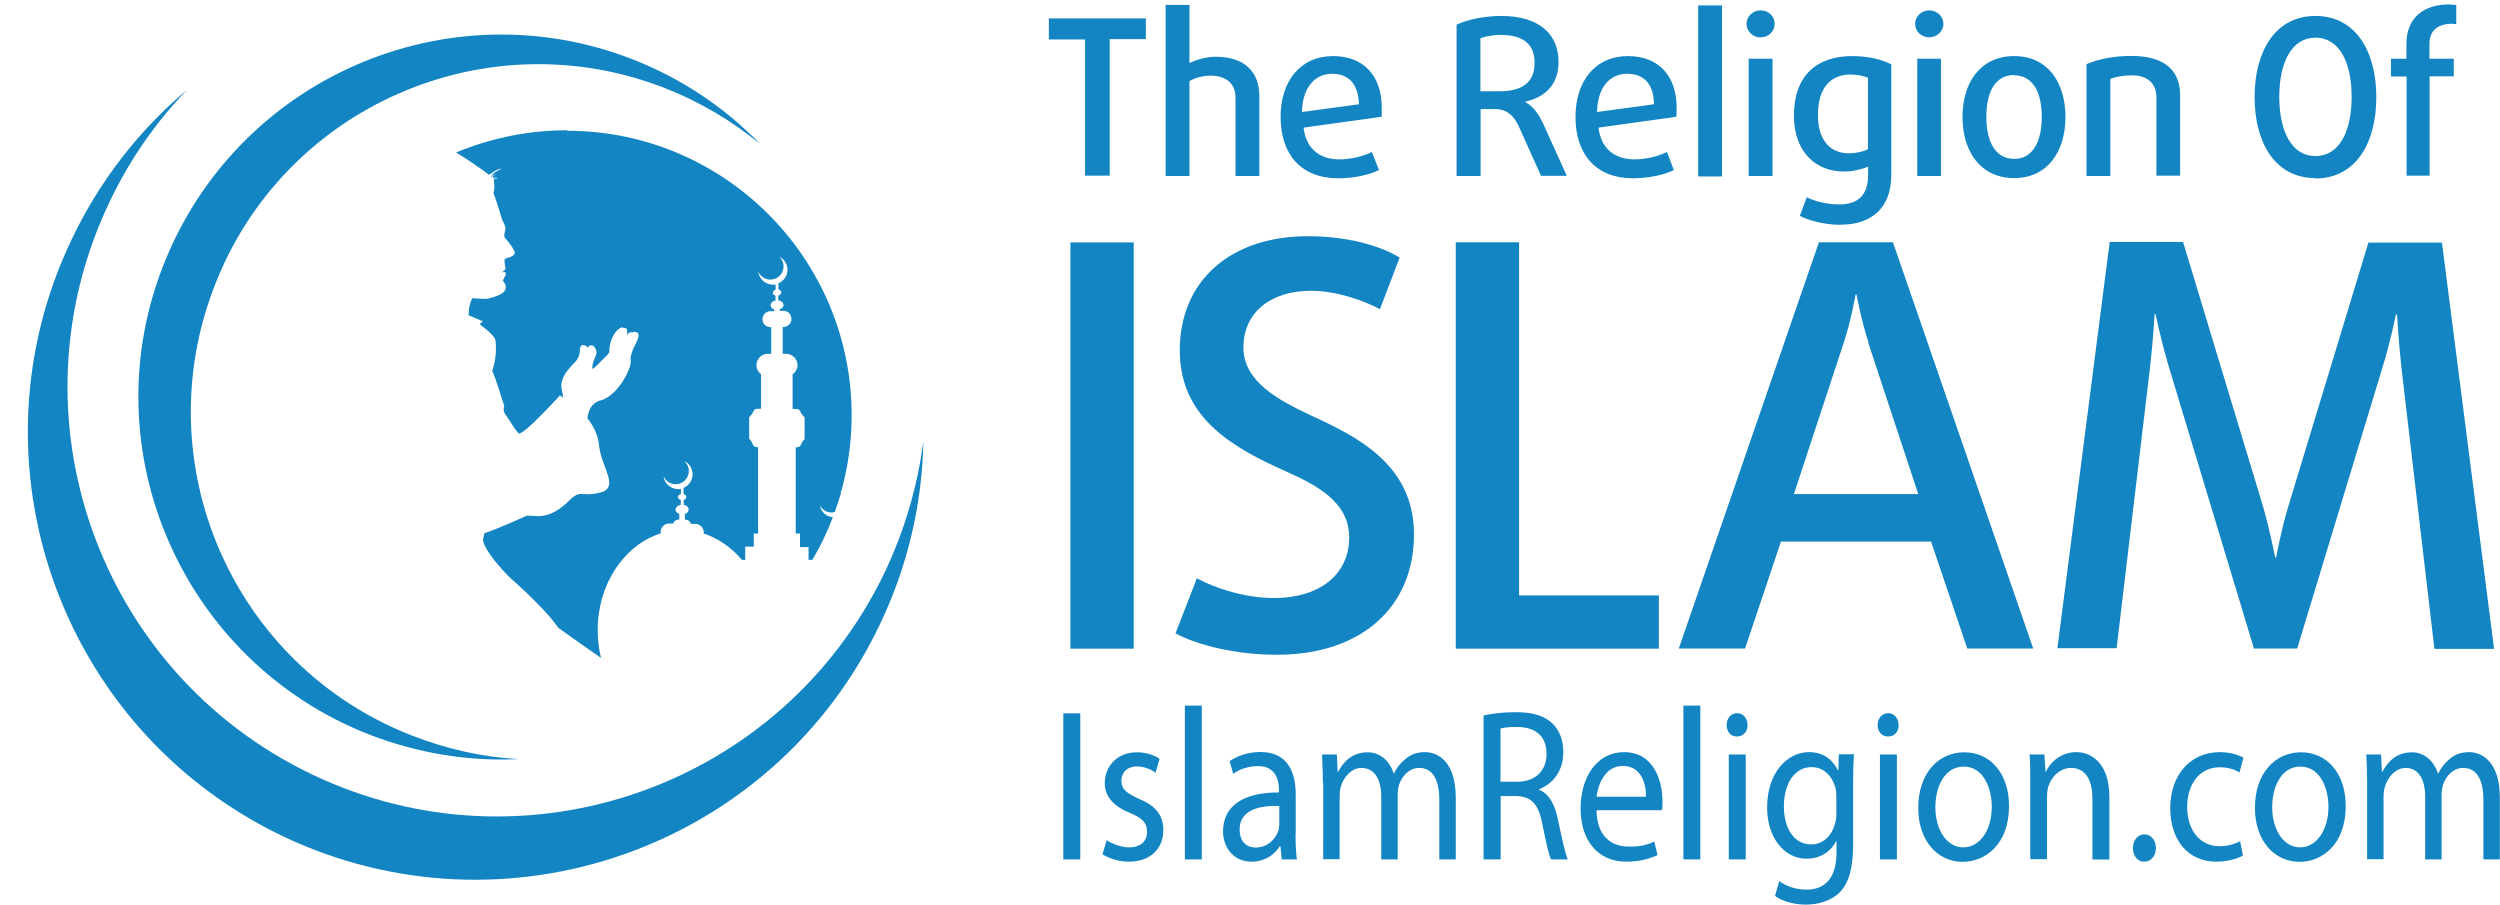 <svg xmlns="http://www.w3.org/2000/svg" width="152" height="55"><g fill="#1385c3"><path fill-rule="evenodd" d="M34.48 7.95c9.55 0 17.3 7.75 17.3 17.3 0 1.62-.23 3.18-.64 4.66-.04 0-.07-.03-.1-.05.03.04.06.07.1.1-.12.4-.25.78-.38 1.16-.07.03-.14.04-.22.04-.3 0-.56-.18-.68-.44.05.4.38.7.78.72-.34.9-.76 1.78-1.25 2.6h-.23v-.78h-.52v-.82h-.26v-5.24c.4 0 .23-.2.54-.5v-1.32c-.45-.45-.1-.52-.73-.52v-2.1c.18-.13.3-.33.3-.55 0-.4-.33-.7-.72-.7h-.18v-1.63h.05c.26 0 .48-.22.48-.48 0-.27-.2-.5-.48-.5h-.23v-.1c.13-.04.23-.14.23-.25 0-.14-.14-.26-.32-.3v-.28c.1-.03.18-.1.18-.18 0-.1-.07-.16-.17-.2v-.37c.32-.13.55-.45.55-.82 0-.34-.2-.65-.5-.8.16.15.26.36.26.6 0 .45-.36.8-.8.8-.33 0-.6-.2-.74-.48.06.44.43.79.9.79.05 0 .1 0 .16 0v.3c-.1.04-.17.1-.17.2 0 .07.06.14.16.17v.3c-.17.02-.3.14-.3.28 0 .1.1.22.22.26v.1h-.23c-.27 0-.48.23-.48.5 0 .25.2.47.48.47h.05v1.62h-.2c-.37 0-.7.3-.7.7 0 .22.12.42.28.54v2.1c-.62 0-.27.07-.72.52v1.3c.3.3.13.52.54.52v5.25h-.26v.8h-.52v.8h-.2c-.64-.75-1.43-1.3-2.32-1.6v-.07c0-.28-.24-.52-.52-.52H42c-.02-.14-.15-.25-.3-.25h-.06v-.35c.14-.04.23-.15.23-.26 0-.15-.13-.27-.3-.3v-.3c.1 0 .16-.1.16-.17 0-.08-.07-.15-.17-.18v-.38c.32-.13.55-.45.55-.82 0-.35-.2-.67-.5-.8.16.14.27.35.27.6 0 .44-.36.8-.8.8-.34 0-.62-.2-.74-.5.05.45.43.8.9.8.05 0 .1 0 .16-.02v.32c-.1.02-.18.1-.18.18 0 .08.07.15.17.18v.3c-.2.03-.32.15-.32.3 0 .1.1.2.23.25v.34h-.04c-.15 0-.3.1-.32.24h-.27c-.28 0-.5.24-.5.52v.08c-2.2.7-3.83 3.06-3.83 5.87 0 .6.07 1.16.2 1.7-.82-.57-1.75-1.22-2.6-1.83-.82-1.22-2.97-3.08-2.97-3.08-1.12-1.15-1.5-1.82-1.6-2.2 0-.15.03-.3.08-.47.96-.32 2.58-1.07 2.58-1.07.23 0 .47.02.7.03.73 0 1.35-.42 1.88-.95.2-.2.4-.37.67-.4.15 0 .33.02.48.02.27 0 .52-.05.8-.12.16-.04.33-.13.42-.3.13-.26.02-.63-.07-.88-.12-.38-.17-.46-.3-.84-.08-.25-.15-.5-.18-.78-.03-.4-.16-.77-.33-1.12-.12-.2-.24-.4-.38-.58 0-.1.02-.18.04-.26.1-.42.35-.72.77-.83.45-.12.84-.5 1.12-.85.2-.27.4-.58.53-.9.1-.2.2-.5.16-.73-.02-.22.1-.5.18-.7.08-.15.17-.32.24-.5.04-.1.1-.27.04-.4-.05-.05-.14-.08-.2-.08s-.1 0-.17.03c-.1 0-.1-.04-.2.03l-.06.1c-.08.08 0-.24-.07-.34-.06-.06-.08-.07-.15-.06-.05 0-.1-.05-.16-.03-.26.1-.43.34-.54.57-.1.2-.2.57-.2.8.02.03 0 .06 0 .1-.02.1-.13.22-.22.3-.14.14-.28.26-.4.4-.02.02-.04.03-.06.06-.05.06-.2.2-.35.3-.04-.24.1-.6.2-.8.06-.13.06-.28 0-.4-.04-.1-.12-.24-.25-.24h-.06c-.1 0-.14.06-.16.15-.08-.1-.2-.18-.3-.17-.04 0-.07 0-.1.03-.1.08-.1.28-.1.4-.02.2-.1.37-.22.53-.2.2-.4.42-.58.66-.24.34-.4.73-.28 1.16.04.14.06.3.06.43-.05-.05-.1-.1-.14-.12-.06-.04-.04-.04-.08 0-.1.12-.2.24-.32.35-.28.3-.56.6-.85.88-.26.27-.53.53-.8.76-.07.06-.4.32-.48.3-.1-.03-.45-.58-.5-.67-.14-.2-.26-.4-.4-.6 0-.05-.02-.1-.04-.15 0-.1.02-.18.04-.26-.12-.33-.23-.72-.35-1.08-.1-.33-.23-.7-.38-1.04.2-.66.26-1.13.2-1.84-.04-.28-.53-.67-.74-.83-.07-.06-.15-.1-.22-.17.04-.04.08-.1.12-.13.04-.02.07-.02.07-.02s0 0-.03-.03c0 0 0 0 .02 0-.04-.03-.07-.03-.1-.05-.06-.03-.15-.07-.28-.12-.06-.02-.23-.1-.48-.2 0-.7.23-1.04.23-1.04s.8.07.98.02c.18-.06.9-.2 1.02-.54s-.12-.43-.13-.54c-.03-.1.22-.34.16-.46-.05-.13-.23-.04-.23-.04s.03-.02.1-.1c.1-.05.14-.16.1-.22-.03-.07-.05-.42-.05-.46 0-.03.16-.13.3-.15.1-.02.28-.1.33-.24.05-.14-.44-.78-.57-.9-.12-.14-.06-.3 0-.55.03-.25-.2-.5-.26-.78-.04-.15-.18-.6-.3-.97-.1-.25-.16-.46-.17-.48 0 0 .04-.1.06-.3.02-.2-.08-.52 0-.56.1-.03.2 0 .24.02-.03-.03-.14-.1-.2-.08-.08 0-.1.1-.13 0 0-.1.2-.26.2-.26l-.1.07c-.1.04-.14.13-.17.2 0 0-.02-.02-.02-.03 0-.08.06-.2.2-.3.23-.14.4-.22.4-.22s-.07-.03-.33.1c-.17.1-.3.2-.42.27-.34-.27-1.28-.93-2-1.36 2.08-.86 4.36-1.35 6.75-1.35zm-2.92 38.2c-2.18-.1-4.37-.6-6.52-1.43C14.16 40.47 8.8 28.2 13.07 17.32 17.3 6.46 29.59 1.1 40.46 5.37c2.14.84 4.06 2 5.75 3.38C44.1 6.57 41.5 4.8 38.5 3.62 27.15-.82 14.37 4.8 9.93 16.13 5.5 27.4 11.1 40.2 22.42 44.65c3 1.16 6.1 1.66 9.14 1.5zM56.13 26.9c-.35 2.66-1.12 5.32-2.34 7.9-6.24 13-21.83 18.5-34.83 12.28C5.95 40.85.44 25.26 6.67 12.26c1.22-2.57 2.82-4.84 4.7-6.8-2.88 2.43-5.28 5.47-7 9.07-6.5 13.55-.75 29.8 12.8 36.3C30.74 57.3 47 51.56 53.48 38c1.72-3.58 2.58-7.37 2.66-11.1z" clip-rule="evenodd"/><path d="M67.47 2.38v8.3h-1.5V2.4h-2.2V1.12h5.9v1.26h-2.2zm7.65 8.32V5.96c0-.9-.58-1.36-1.54-1.36-.43 0-.92.13-1.26.33v5.77h-1.45V.3h1.45v3.53c.43-.2 1.03-.38 1.6-.38 1.66 0 2.65.84 2.65 2.4v4.85h-1.45zM84 7.1l-4.74.66c.14 1.28.98 1.93 2.18 1.93.7 0 1.48-.2 1.97-.45l.43 1.1c-.55.28-1.5.5-2.48.5-2.25 0-3.5-1.45-3.5-3.73 0-2.18 1.2-3.7 3.2-3.7 1.86 0 2.95 1.22 2.95 3.13 0 .17 0 .36 0 .55zm-2.97-2.62c-1.1 0-1.84.85-1.87 2.33l3.46-.47c-.02-1.24-.64-1.85-1.6-1.85zm12.66 6.2l-1.35-3c-.3-.66-.74-1.05-1.47-1.05h-.85v4.07h-1.46V1.5c.7-.33 1.73-.53 2.72-.53 2.3 0 3.48 1.1 3.48 2.8 0 1.45-.9 2.16-2.05 2.42.5.26.85.75 1.13 1.36l1.42 3.14h-1.6zm-2.38-8.56c-.48 0-.98.08-1.3.2v3.23h1.14c1.36 0 2.15-.5 2.15-1.72.02-1.06-.62-1.7-1.98-1.7zm10.62 4.98l-4.74.66c.15 1.28.98 1.93 2.2 1.93.7 0 1.47-.2 1.96-.45l.42 1.1c-.56.28-1.5.5-2.48.5-2.25 0-3.5-1.45-3.5-3.73 0-2.18 1.2-3.7 3.2-3.7 1.86 0 2.95 1.22 2.95 3.13 0 .17 0 .36-.02.55zm-2.96-2.62c-1.12 0-1.84.85-1.87 2.33l3.46-.47c0-1.24-.64-1.85-1.58-1.85zm4.28 6.2V.33h1.45v10.4h-1.44zm3.8-8.4c-.48 0-.86-.38-.86-.83 0-.45.38-.82.86-.82s.85.37.85.82c0 .45-.37.82-.84.82zm-.73 8.42V3.57h1.45v7.13h-1.45zm5.64 2.97c-1.04 0-1.94-.25-2.53-.54l.42-1.14c.46.24 1.22.44 1.98.44 1.18 0 1.75-.62 1.75-1.77v-.53c-.38.17-.95.3-1.45.3-1.8 0-3.06-1.26-3.06-3.4 0-2.47 1.43-3.62 3.54-3.62.94 0 1.8.2 2.38.5v6.75c0 1.94-1.17 3-3.05 3zm1.62-8.94c-.24-.1-.63-.2-1.07-.2-1.12 0-1.98.72-1.98 2.45 0 1.56.75 2.34 1.88 2.34.4 0 .9-.1 1.16-.25V4.73zm3.72-2.46c-.48 0-.86-.37-.86-.82 0-.45.38-.82.86-.82.47 0 .86.37.86.82 0 .45-.4.82-.86.82zm-.73 8.42V3.57h1.44v7.13h-1.45zm5.9.14c-2.04 0-3.15-1.6-3.15-3.72 0-2.1 1.1-3.7 3.14-3.7s3.12 1.6 3.12 3.7c0 2.12-1.1 3.72-3.13 3.72zm0-6.27c-1.14 0-1.7 1-1.7 2.54s.56 2.56 1.7 2.56c1.1 0 1.67-1.02 1.67-2.55 0-1.53-.56-2.53-1.68-2.53zm8.64 6.13V5.93c0-.83-.5-1.35-1.5-1.35-.52 0-1.02.1-1.3.22v5.9h-1.45V3.9c.7-.3 1.62-.5 2.73-.5 2 0 2.96.87 2.96 2.38v4.9h-1.46zm9.67.14c-2.47 0-3.7-2.18-3.7-4.93 0-2.74 1.23-4.93 3.7-4.93 2.48 0 3.7 2.2 3.7 4.94 0 2.75-1.22 4.94-3.7 4.94zm0-8.54c-1.44 0-2.2 1.5-2.2 3.6s.76 3.6 2.2 3.6c1.45 0 2.2-1.5 2.2-3.6s-.75-3.6-2.2-3.6zm8.35-.85c-.82 0-1.42.34-1.42 1.23v.9h1.48v1.07h-1.47v6.04h-1.4V4.65h-.95V3.57h.94v-.9c0-1.63 1.1-2.4 2.58-2.4.14 0 .34.03.45.04v1.15h-.2zm-84.05 38v-24.7h3.85v24.7H65.1zm12.53.37c-2.36 0-4.74-.55-6.14-1.3l1.3-3.35c1.14.62 2.95 1.2 4.7 1.2 2.72 0 4.56-1.4 4.56-3.68 0-2.13-1.88-3.15-3.96-4.07-2.93-1.33-6.34-3.1-6.34-7.3 0-4.26 3.1-6.95 7.8-6.95 2.36 0 4.37.57 5.57 1.3L83.9 18.8c-.92-.5-2.6-1.12-4.2-1.12-2.42 0-4.1 1.3-4.1 3.44 0 2.08 2.1 3.2 4.17 4.17 2.8 1.28 6.2 3 6.2 7.2 0 4.45-3.23 7.32-8.34 7.32zm10.9-.38v-24.7h3.85V36.2h8.5v3.24H88.52zm31.1 0l-2.2-6.5h-9.13l-2.18 6.5h-4.03l8.52-24.7h4.5l8.53 24.7h-4.03zm-6-18.6c-.45-1.35-.73-2.92-.73-2.92h-.06s-.27 1.57-.72 2.93l-3.03 9.2h7.56l-3.04-9.2zm34.4 18.6L146 22.3c-.16-1.48-.26-3.18-.26-3.18h-.07s-.34 1.7-.8 3.17l-5.2 17.14h-2.63l-5.18-17.15c-.45-1.48-.8-3.18-.8-3.18H131s-.1 1.7-.27 3.17l-2.04 17.14h-3.6l3.18-24.7h4.46l4.88 16.14c.4 1.4.72 3.04.72 3.04h.06s.3-1.64.72-3.04L144 14.75h4.47l3.17 24.7h-3.62zM65.68 43.37v8.88h-1.03v-8.88h1.03zM67.28 51.08c.3.2.85.44 1.36.44.74 0 1.1-.4 1.1-.94 0-.56-.3-.85-1.05-1.16-1.04-.42-1.52-1.04-1.52-1.8 0-1.03.75-1.88 1.95-1.88.57 0 1.08.17 1.38.4l-.24.84c-.22-.16-.63-.38-1.15-.38-.6 0-.93.4-.93.87 0 .52.33.76 1.07 1.1.97.4 1.48.95 1.48 1.9 0 1.13-.78 1.92-2.1 1.92-.62 0-1.2-.2-1.6-.45l.26-.87zM72.04 42.9h1.03v9.35h-1.03V42.9zM78.77 50.72c0 .55.02 1.1.08 1.53h-.92l-.08-.8h-.04c-.3.5-.9.94-1.72.94-1.14 0-1.73-.92-1.73-1.84 0-1.54 1.22-2.38 3.4-2.37v-.14c0-.5-.13-1.47-1.28-1.46-.54 0-1.1.17-1.5.47l-.22-.77c.47-.33 1.16-.56 1.87-.56 1.73 0 2.15 1.33 2.15 2.6v2.38zm-1-1.72c-1.12-.03-2.4.2-2.4 1.43 0 .77.45 1.1.97 1.1.74 0 1.22-.52 1.4-1.06.02-.13.04-.26.04-.37V49zM80.43 47.6c0-.67-.03-1.2-.05-1.73h.9l.05 1.05h.03c.32-.6.84-1.18 1.8-1.18.75 0 1.33.53 1.58 1.28h.02c.17-.37.4-.63.64-.83.34-.3.7-.46 1.24-.46.76 0 1.87.55 1.87 2.77v3.75h-1v-3.6c0-1.24-.4-1.96-1.22-1.96-.6 0-1.05.48-1.23 1.03-.05.17-.08.37-.08.58v3.95h-1v-3.82c0-1.02-.4-1.74-1.2-1.74-.62 0-1.1.57-1.26 1.15-.05.16-.07.37-.07.57v3.83h-1V47.6zM90.2 43.5c.52-.12 1.26-.2 1.95-.2 1.1 0 1.8.24 2.28.73.4.4.62 1 .62 1.7 0 1.16-.65 1.94-1.47 2.25v.04c.6.24.95.87 1.14 1.8.26 1.23.45 2.1.6 2.43H94.3c-.13-.27-.3-1.02-.52-2.12-.23-1.23-.66-1.7-1.58-1.73h-.96v3.85H90.2V43.5zm1.02 4.03h1.04c1.08 0 1.77-.67 1.77-1.68 0-1.15-.73-1.65-1.8-1.65-.5 0-.84.04-1 .1v3.23zM97.07 49.27c.02 1.57.9 2.2 1.94 2.2.75.02 1.2-.13 1.57-.3l.2.82c-.37.17-1 .4-1.9.4-1.74 0-2.78-1.3-2.78-3.23s1-3.43 2.64-3.43c1.86 0 2.34 1.82 2.34 3 0 .23 0 .4-.04.53h-3.97zm3-.83c.03-.72-.25-1.87-1.4-1.87-1.06 0-1.5 1.07-1.6 1.87h3zM102.35 42.9h1.03v9.35h-1.03V42.9zM106.25 44.08c0 .4-.24.7-.65.7-.38 0-.62-.3-.62-.7 0-.4.26-.72.64-.72.37 0 .63.32.63.72zm-1.14 8.17v-6.38h1.03v6.38h-1.02zM112.67 51.3c0 1.5-.26 2.37-.8 2.94-.56.56-1.36.76-2.07.76-.67 0-1.42-.18-1.88-.53l.26-.9c.37.28.96.52 1.66.52 1.05 0 1.82-.63 1.82-2.25v-.7h-.02c-.3.6-.93 1.07-1.8 1.07-1.4 0-2.4-1.34-2.4-3.1 0-2.16 1.24-3.38 2.55-3.38.97 0 1.5.57 1.75 1.1h.03l.03-.97h.92c-.03.45-.05.98-.05 1.74v3.7zm-1.02-2.9c0-.2-.02-.38-.06-.52-.2-.7-.7-1.24-1.45-1.24-.98 0-1.68.93-1.68 2.4 0 1.26.57 2.3 1.67 2.3.64 0 1.2-.45 1.42-1.2.06-.18.1-.4.1-.6v-1.15zM115.44 44.08c0 .4-.24.7-.65.7-.38 0-.63-.3-.63-.7 0-.4.26-.72.65-.72.37 0 .62.32.62.72zm-1.14 8.17v-6.38h1.03v6.38h-1.03zM122.15 49c0 2.37-1.47 3.4-2.82 3.4-1.52 0-2.7-1.27-2.7-3.28 0-2.13 1.24-3.38 2.8-3.38 1.62 0 2.72 1.33 2.72 3.27zm-4.48.07c0 1.4.7 2.45 1.7 2.45s1.73-1.04 1.73-2.47c0-1.08-.48-2.44-1.7-2.44-1.2 0-1.73 1.27-1.73 2.47zM123.44 47.6c0-.67 0-1.2-.04-1.73h.9l.07 1.06h.02c.27-.6.92-1.2 1.86-1.2.78 0 2 .54 2 2.73v3.8h-1.03v-3.7c0-1-.34-1.87-1.3-1.87-.68 0-1.2.53-1.4 1.18-.03.14-.06.34-.06.54v3.83h-1.02V47.6zM129.68 51.56c0-.47.3-.83.7-.83.4 0 .7.35.7.83s-.3.83-.72.83c-.4 0-.68-.36-.68-.84zM136.37 52.02c-.27.15-.86.37-1.62.37-1.7 0-2.8-1.3-2.8-3.26 0-1.96 1.18-3.4 3.02-3.4.6 0 1.15.17 1.43.34l-.24.9c-.24-.16-.63-.32-1.2-.32-1.28 0-1.98 1.1-1.98 2.4 0 1.5.84 2.4 1.96 2.4.58 0 .97-.16 1.26-.3l.17.86zM142.62 49c0 2.37-1.46 3.4-2.8 3.4-1.53 0-2.72-1.27-2.72-3.28 0-2.13 1.25-3.38 2.8-3.38 1.63 0 2.72 1.33 2.72 3.27zm-4.47.07c0 1.4.7 2.45 1.7 2.45.98 0 1.72-1.04 1.72-2.47 0-1.08-.48-2.44-1.7-2.44-1.2 0-1.72 1.27-1.72 2.47zM143.92 47.6c0-.67-.02-1.2-.05-1.73h.9l.05 1.05h.03c.32-.6.85-1.18 1.8-1.18.75 0 1.33.53 1.58 1.28h.02c.18-.37.4-.63.64-.83.33-.3.7-.46 1.23-.46.76 0 1.87.55 1.87 2.77v3.75h-1v-3.6c0-1.24-.4-1.96-1.23-1.96-.6 0-1.04.48-1.23 1.03-.04.17-.08.37-.08.58v3.95h-1v-3.82c0-1.02-.4-1.74-1.18-1.74-.63 0-1.1.57-1.27 1.15-.05.16-.08.37-.08.57v3.83h-1V47.6z"/></g></svg>